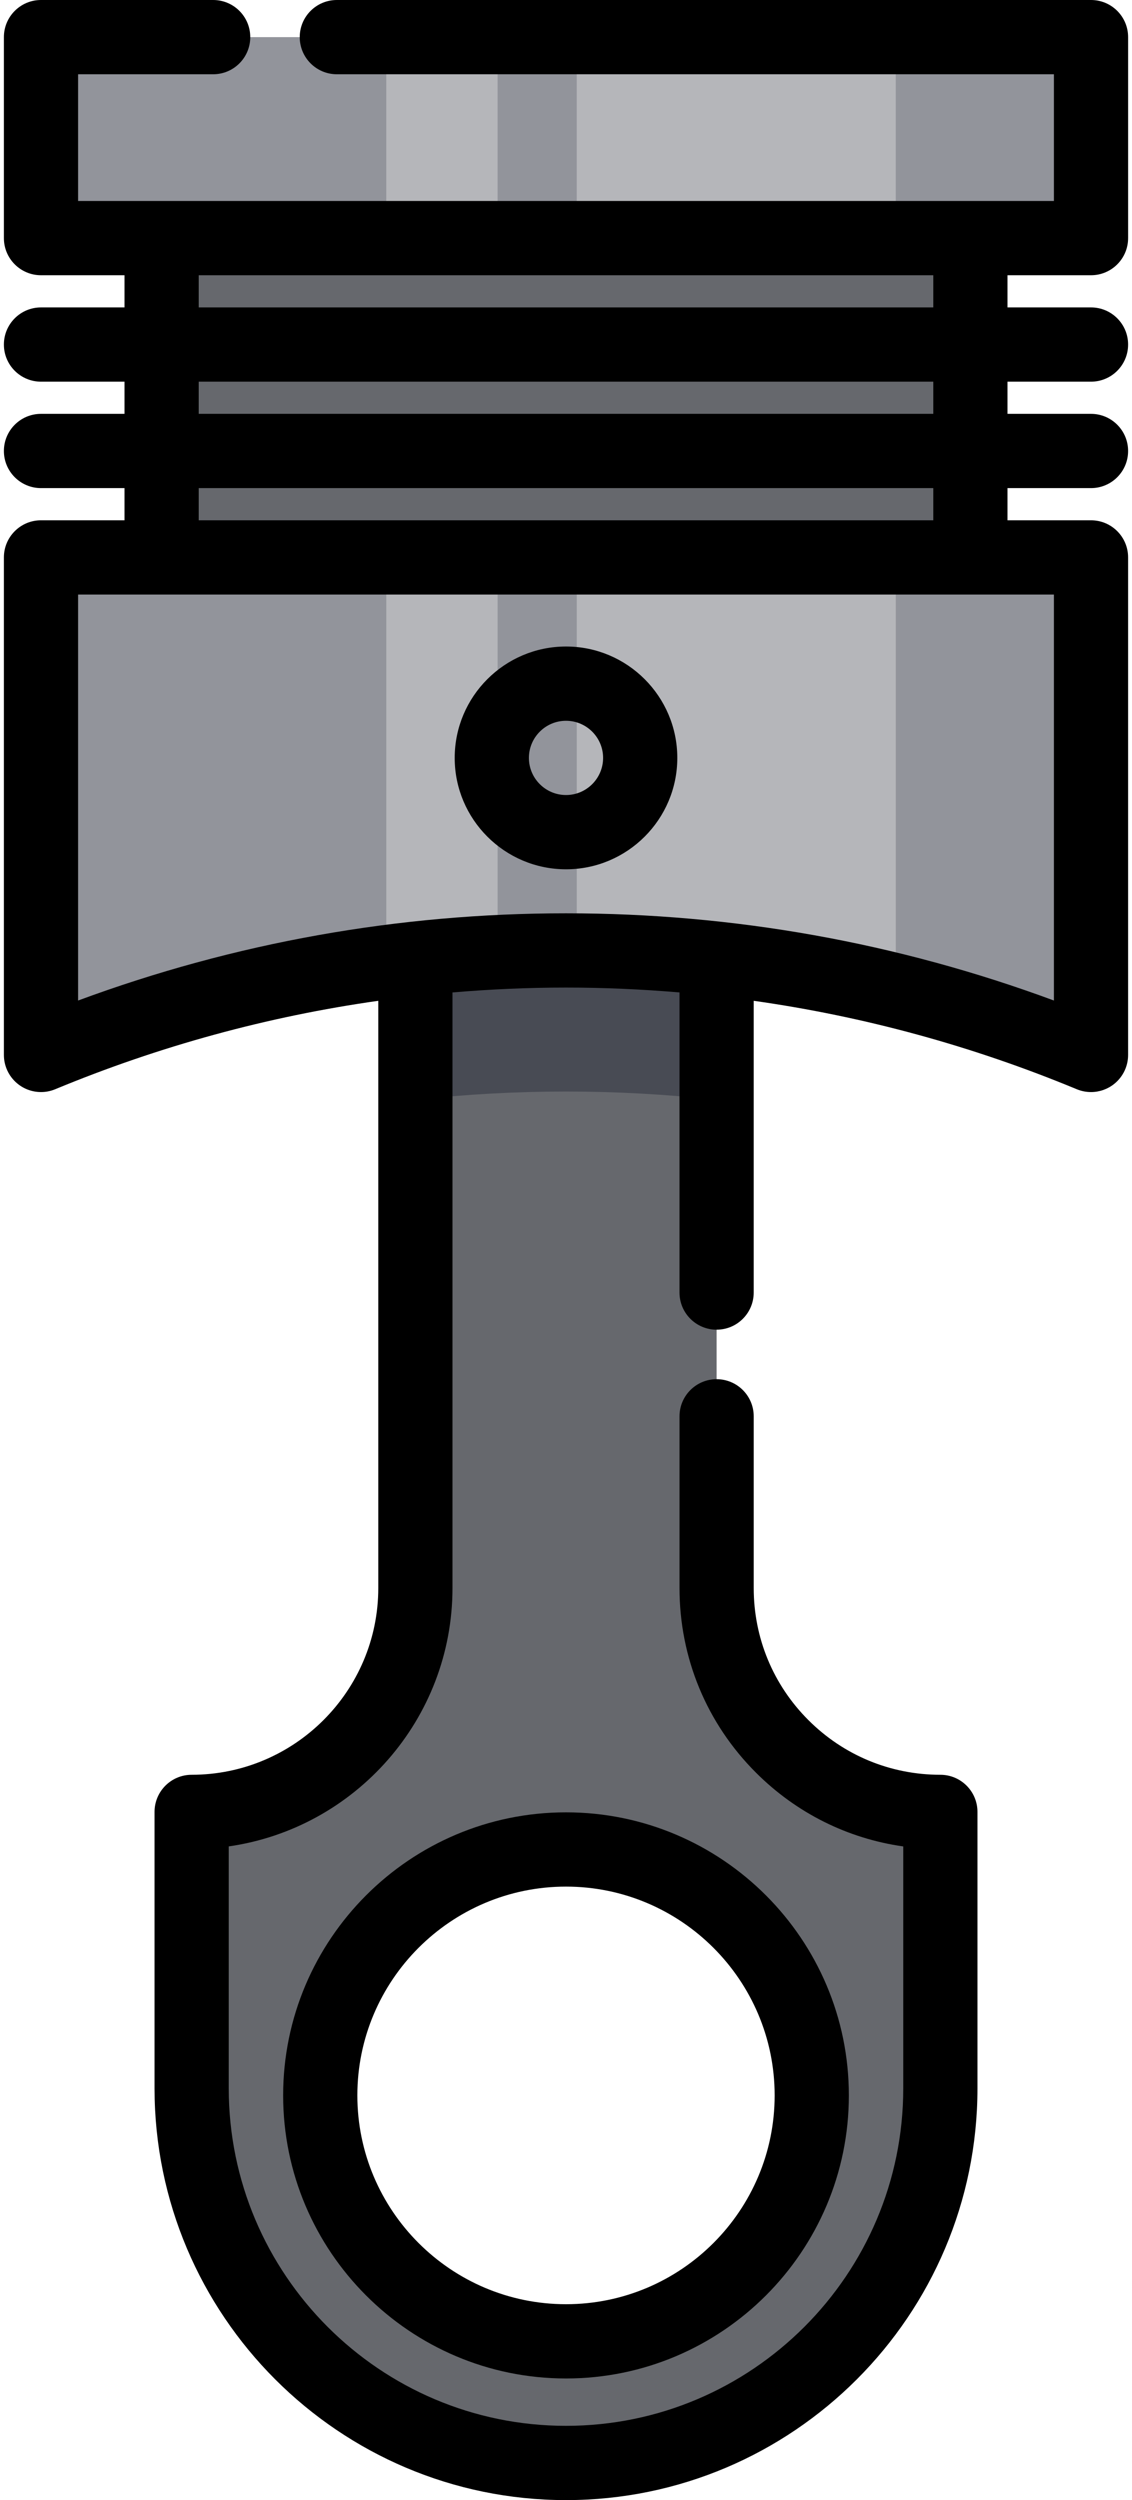 <?xml version="1.0" encoding="UTF-8"?>
<svg width="232px" height="512px" viewBox="0 0 232 512" version="1.1" xmlns="http://www.w3.org/2000/svg" xmlns:xlink="http://www.w3.org/1999/xlink">
    <!-- Generator: Sketch 49 (51002) - http://www.bohemiancoding.com/sketch -->
    <title>tools-and-utensils</title>
    <desc>Created with Sketch.</desc>
    <defs></defs>
    <g id="Page-1" stroke="none" stroke-width="1" fill="none" fill-rule="evenodd">
        <g id="Logo-Exploration" transform="translate(-381, -1906)" fill-rule="nonzero">
            <g id="tools-and-utensils" transform="translate(381, 1906)">
                <path d="M160.301,357.639 C151.997,349.346 146.867,337.879 146.867,325.216 L146.867,155.211 L85.133,155.211 L85.133,325.216 C85.133,350.542 64.602,371.063 39.276,371.063 L39.276,427.677 C39.276,470.046 73.626,504.396 115.995,504.396 C137.185,504.396 156.367,495.809 170.257,481.929 C184.137,468.039 192.724,448.867 192.724,427.677 L192.724,371.063 C180.061,371.063 168.594,365.933 160.301,357.639 Z M116.005,479.485 C88.185,479.485 65.636,456.937 65.636,429.116 C65.636,401.306 88.184,378.757 116.005,378.757 C143.815,378.757 166.364,401.305 166.364,429.116 C166.364,456.937 143.815,479.485 116.005,479.485 Z" id="Shape" fill="#66686D"></path>
                <path d="M146.867,155.211 L146.867,225.239 C126.346,222.968 105.653,222.968 85.133,225.239 L85.133,155.211 L146.867,155.211 Z" id="Shape" fill="#484B54"></path>
                <g id="Group" transform="translate(8, 7)" fill="#92949B">
                    <path d="M215.596,107.15 L215.596,209.043 C202.527,203.629 189.154,199.239 175.589,195.883 C154.125,190.56 132.175,187.823 110.205,187.65 C104.801,187.609 99.387,187.721 93.983,187.995 C86.359,188.37 78.755,189.06 71.171,190.063 C47.061,193.247 23.266,199.573 0.403,209.043 L0.403,107.15 C0.403,107.15 215.596,107.15 215.596,107.15 Z" id="Shape"></path>
                    <rect id="Rectangle-path" x="0.4" y="0.603" width="215.193" height="41.163"></rect>
                </g>
                <g id="Group" transform="translate(118, 7)" fill="#B5B6BA">
                    <rect id="Rectangle-path" x="0.201" y="0.603" width="65.384" height="41.163"></rect>
                    <path d="M65.589,107.15 L65.589,195.883 C44.125,190.56 22.175,187.823 0.205,187.65 L0.205,107.15 L65.589,107.15 Z" id="Shape"></path>
                </g>
                <rect id="Rectangle-path" fill="#66686D" x="33.118" y="48.767" width="165.757" height="65.394"></rect>
                <g id="Group" transform="translate(79, 7)" fill="#B5B6BA">
                    <rect id="Rectangle-path" x="0.167" y="0.603" width="22.812" height="41.163"></rect>
                    <path d="M22.983,107.15 L22.983,187.995 C15.359,188.37 7.755,189.06 0.171,190.063 L0.171,107.15 C0.171,107.15 22.983,107.15 22.983,107.15 Z" id="Shape"></path>
                </g>
                <path d="M116.001,132.401 C103.423,132.401 93.19,142.634 93.19,155.212 C93.19,167.79 103.423,178.023 116.001,178.023 C128.579,178.023 138.812,167.79 138.812,155.212 C138.812,142.634 128.579,132.401 116.001,132.401 Z M116.001,162.816 C111.809,162.816 108.398,159.405 108.398,155.213 C108.398,151.021 111.809,147.61 116.001,147.61 C120.193,147.61 123.604,151.021 123.604,155.213 C123.604,159.406 120.193,162.816 116.001,162.816 Z" id="Shape" fill="#000000"></path>
                <path d="M58.031,429.12 C58.031,461.084 84.036,487.09 116.001,487.09 C147.966,487.09 173.971,461.085 173.971,429.12 C173.971,397.156 147.966,371.151 116.001,371.151 C84.036,371.151 58.031,397.156 58.031,429.12 Z M116.001,386.359 C139.579,386.359 158.763,405.541 158.763,429.12 C158.763,452.698 139.58,471.882 116.001,471.882 C92.423,471.882 73.239,452.7 73.239,429.12 C73.239,405.54 92.423,386.359 116.001,386.359 Z" id="Shape" fill="#000000"></path>
                <path d="M223.6,56.367 C227.8,56.367 231.204,52.962 231.204,48.763 L231.204,7.604 C231.204,3.405 227.8,0 223.6,0 L69.034,0 C64.834,0 61.43,3.405 61.43,7.604 C61.43,11.803 64.834,15.208 69.034,15.208 L215.997,15.208 L215.997,41.159 L16.005,41.159 L16.005,15.208 L43.688,15.208 C47.888,15.208 51.292,11.803 51.292,7.604 C51.292,3.405 47.888,0 43.687,0 L8.401,0 C4.201,0 0.797,3.405 0.797,7.604 L0.797,48.763 C0.797,52.962 4.201,56.367 8.401,56.367 L25.518,56.367 L25.518,62.956 L8.401,62.956 C4.201,62.956 0.797,66.361 0.797,70.56 C0.797,74.759 4.201,78.164 8.401,78.164 L25.518,78.164 L25.518,84.753 L8.401,84.753 C4.201,84.753 0.797,88.158 0.797,92.357 C0.797,96.556 4.201,99.961 8.401,99.961 L25.518,99.961 L25.518,106.55 L8.401,106.55 C4.201,106.55 0.797,109.955 0.797,114.154 L0.797,216.043 C0.797,218.279 1.783,220.4 3.489,221.844 C5.194,223.289 7.448,223.909 9.657,223.542 C10.227,223.447 10.782,223.288 11.317,223.066 C32.706,214.206 54.865,208.162 77.529,204.955 L77.529,325.215 C77.529,346.302 60.368,363.458 39.277,363.458 C35.077,363.458 31.673,366.863 31.673,371.062 L31.673,427.671 C31.673,474.17 69.503,511.999 116.001,511.999 C162.499,511.999 200.329,474.17 200.329,427.671 L200.329,371.062 C200.329,366.863 196.925,363.458 192.725,363.458 C182.504,363.458 172.899,359.482 165.675,352.258 C158.45,345.043 154.472,335.439 154.472,325.215 L154.472,290.05 C154.472,285.851 151.068,282.446 146.868,282.446 C142.668,282.446 139.264,285.851 139.264,290.05 L139.264,325.215 C139.264,339.504 144.827,352.93 154.924,363.015 C163.202,371.293 173.723,376.522 185.12,378.133 L185.12,427.67 C185.12,465.783 154.113,496.79 116,496.79 C77.887,496.79 46.88,465.783 46.88,427.67 L46.88,378.126 C72.771,374.425 92.736,352.107 92.736,325.215 L92.736,203.243 C100.444,202.591 108.199,202.243 116,202.243 C123.8,202.243 131.555,202.59 139.262,203.242 L139.262,264.703 C139.262,268.902 142.666,272.307 146.866,272.307 C151.066,272.307 154.47,268.902 154.47,264.703 L154.47,204.954 C177.135,208.162 199.294,214.206 220.684,223.066 C221.141,223.256 221.622,223.401 222.107,223.498 C222.602,223.597 223.101,223.646 223.598,223.646 C225.341,223.646 227.047,223.047 228.419,221.922 C230.18,220.477 231.202,218.32 231.202,216.042 L231.202,114.154 C231.202,109.955 227.798,106.55 223.598,106.55 L206.482,106.55 L206.482,99.961 L223.598,99.961 C227.798,99.961 231.202,96.556 231.202,92.357 C231.202,88.158 227.798,84.753 223.598,84.753 L206.482,84.753 L206.482,78.164 L223.598,78.164 C227.798,78.164 231.202,74.759 231.202,70.56 C231.202,66.361 227.798,62.956 223.598,62.956 L206.482,62.956 L206.482,56.367 L223.6,56.367 Z M215.996,204.899 C183.926,193.041 150.343,187.037 116.001,187.037 C81.659,187.037 48.074,193.041 16.005,204.9 L16.005,121.758 L215.997,121.758 L215.997,204.899 L215.996,204.899 Z M191.277,106.55 L40.726,106.55 L40.726,99.961 L191.277,99.961 L191.277,106.55 Z M191.277,84.753 L40.726,84.753 L40.726,78.164 L191.277,78.164 L191.277,84.753 Z M191.277,62.956 L40.726,62.956 L40.726,56.367 L191.277,56.367 L191.277,62.956 Z" id="Shape" fill="#000000"></path>
            </g>
        </g>
    </g>
</svg>